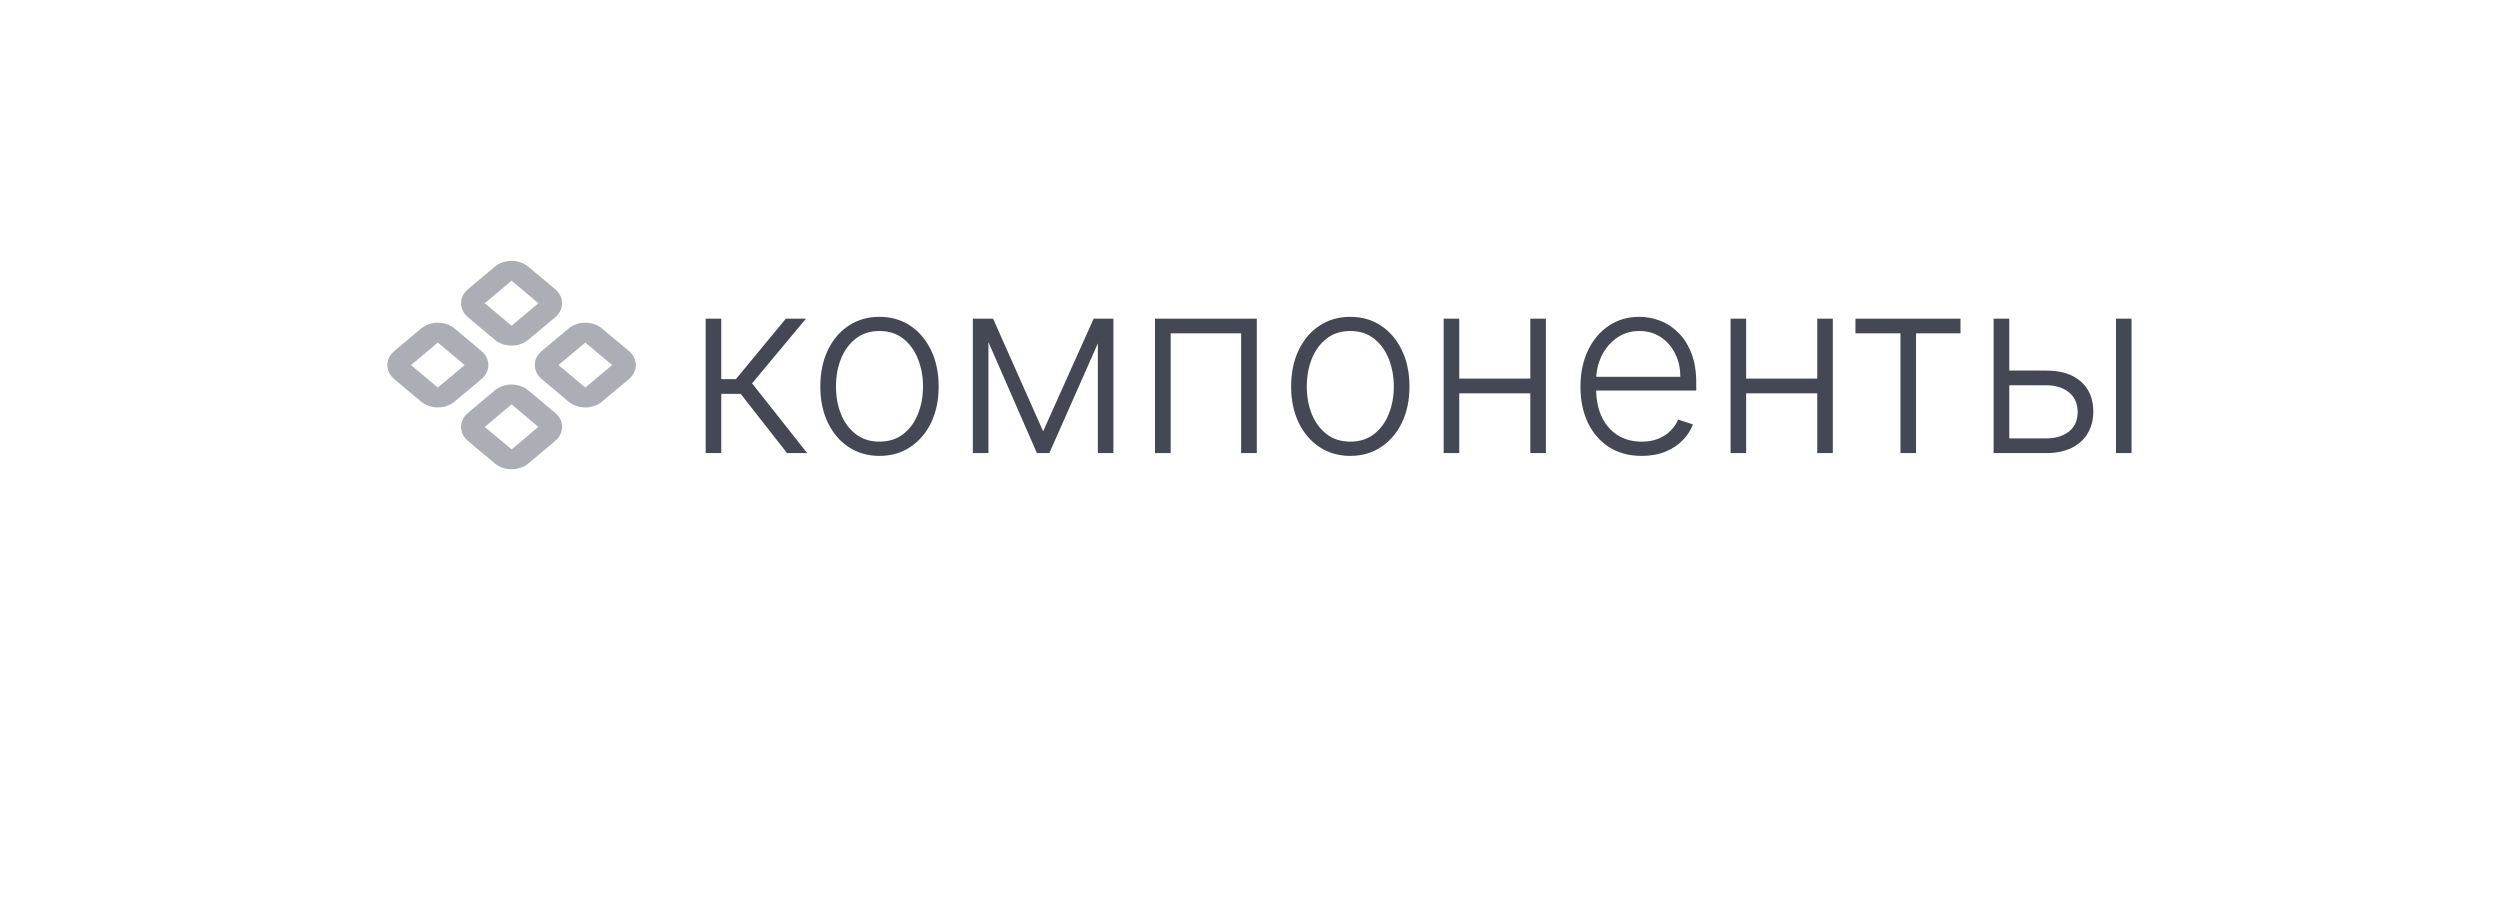<?xml version="1.0" encoding="UTF-8"?> <svg xmlns="http://www.w3.org/2000/svg" width="142" height="51" viewBox="0 0 142 51" fill="none"><g filter="url(#filter0_d_887_23159)"><rect x="8" y="5" width="126" height="35" rx="17.5" fill="white"></rect></g><path d="M40.082 25.736V18.1H40.967V21.535H41.798L44.636 18.1H45.78L42.717 21.774L45.849 25.736H44.706L42.071 22.371H40.967V25.736H40.082ZM49.955 25.895C49.295 25.895 48.712 25.728 48.205 25.393C47.701 25.058 47.306 24.596 47.022 24.006C46.736 23.413 46.594 22.729 46.594 21.953C46.594 21.171 46.736 20.483 47.022 19.89C47.306 19.293 47.701 18.829 48.205 18.498C48.712 18.163 49.295 17.996 49.955 17.996C50.614 17.996 51.196 18.163 51.7 18.498C52.203 18.832 52.598 19.297 52.883 19.89C53.171 20.483 53.316 21.171 53.316 21.953C53.316 22.729 53.173 23.413 52.888 24.006C52.603 24.596 52.207 25.058 51.7 25.393C51.196 25.728 50.614 25.895 49.955 25.895ZM49.955 25.085C50.485 25.085 50.934 24.942 51.302 24.657C51.67 24.372 51.948 23.993 52.137 23.519C52.33 23.045 52.426 22.523 52.426 21.953C52.426 21.383 52.33 20.859 52.137 20.382C51.948 19.905 51.67 19.522 51.302 19.233C50.934 18.945 50.485 18.801 49.955 18.801C49.428 18.801 48.979 18.945 48.607 19.233C48.239 19.522 47.959 19.905 47.767 20.382C47.578 20.859 47.484 21.383 47.484 21.953C47.484 22.523 47.578 23.045 47.767 23.519C47.959 23.993 48.239 24.372 48.607 24.657C48.975 24.942 49.424 25.085 49.955 25.085ZM59.25 24.498L62.119 18.1H62.979L59.603 25.736H58.897L55.561 18.1H56.407L59.25 24.498ZM56.143 18.1V25.736H55.258V18.1H56.143ZM62.358 25.736V18.1H63.242V25.736H62.358ZM65.604 25.736V18.1H71.386V25.736H70.496V18.935H66.494V25.736H65.604ZM76.697 25.895C76.037 25.895 75.454 25.728 74.947 25.393C74.443 25.058 74.049 24.596 73.764 24.006C73.479 23.413 73.336 22.729 73.336 21.953C73.336 21.171 73.479 20.483 73.764 19.89C74.049 19.293 74.443 18.829 74.947 18.498C75.454 18.163 76.037 17.996 76.697 17.996C77.356 17.996 77.938 18.163 78.442 18.498C78.946 18.832 79.34 19.297 79.625 19.89C79.913 20.483 80.058 21.171 80.058 21.953C80.058 22.729 79.915 23.413 79.63 24.006C79.345 24.596 78.949 25.058 78.442 25.393C77.938 25.728 77.356 25.895 76.697 25.895ZM76.697 25.085C77.227 25.085 77.676 24.942 78.044 24.657C78.412 24.372 78.691 23.993 78.879 23.519C79.072 23.045 79.168 22.523 79.168 21.953C79.168 21.383 79.072 20.859 78.879 20.382C78.691 19.905 78.412 19.522 78.044 19.233C77.676 18.945 77.227 18.801 76.697 18.801C76.17 18.801 75.721 18.945 75.35 19.233C74.982 19.522 74.702 19.905 74.509 20.382C74.32 20.859 74.226 21.383 74.226 21.953C74.226 22.523 74.32 23.045 74.509 23.519C74.702 23.993 74.982 24.372 75.35 24.657C75.718 24.942 76.167 25.085 76.697 25.085ZM87.156 21.506V22.341H82.666V21.506H87.156ZM82.885 18.1V25.736H82V18.1H82.885ZM87.807 18.1V25.736H86.922V18.1H87.807ZM93.25 25.895C92.537 25.895 91.921 25.73 91.4 25.398C90.88 25.064 90.477 24.601 90.192 24.011C89.911 23.418 89.77 22.735 89.77 21.963C89.77 21.194 89.911 20.511 90.192 19.915C90.477 19.315 90.87 18.846 91.371 18.508C91.874 18.166 92.456 17.996 93.116 17.996C93.53 17.996 93.929 18.072 94.314 18.224C94.698 18.373 95.043 18.604 95.348 18.915C95.656 19.224 95.9 19.613 96.079 20.084C96.258 20.551 96.347 21.105 96.347 21.744V22.182H90.381V21.401H95.442C95.442 20.911 95.343 20.47 95.144 20.079C94.948 19.684 94.675 19.373 94.324 19.144C93.976 18.915 93.573 18.801 93.116 18.801C92.632 18.801 92.206 18.93 91.838 19.189C91.47 19.447 91.182 19.789 90.973 20.213C90.767 20.637 90.663 21.101 90.66 21.605V22.072C90.66 22.679 90.764 23.209 90.973 23.663C91.185 24.114 91.485 24.464 91.873 24.712C92.26 24.961 92.719 25.085 93.25 25.085C93.611 25.085 93.928 25.029 94.199 24.916C94.475 24.803 94.705 24.652 94.89 24.464C95.079 24.271 95.222 24.061 95.318 23.832L96.158 24.106C96.042 24.427 95.852 24.724 95.587 24.996C95.325 25.267 94.996 25.486 94.602 25.652C94.211 25.814 93.76 25.895 93.25 25.895ZM103.453 21.506V22.341H98.963V21.506H103.453ZM99.182 18.1V25.736H98.297V18.1H99.182ZM104.104 18.1V25.736H103.219V18.1H104.104ZM105.39 18.935V18.1H111.356V18.935H108.831V25.736H107.946V18.935H105.39ZM113.973 21.048H116.21C117.068 21.048 117.731 21.257 118.199 21.674C118.666 22.092 118.9 22.657 118.9 23.37C118.9 23.844 118.793 24.258 118.581 24.613C118.373 24.967 118.068 25.244 117.667 25.443C117.266 25.639 116.78 25.736 116.21 25.736H113.237V18.1H114.127V24.901H116.21C116.75 24.901 117.184 24.772 117.512 24.513C117.844 24.255 118.01 23.887 118.01 23.41C118.01 22.922 117.844 22.546 117.512 22.281C117.184 22.016 116.75 21.883 116.21 21.883H113.973V21.048ZM120.187 25.736V18.1H121.072V25.736H120.187Z" fill="#434854"></path><path fill-rule="evenodd" clip-rule="evenodd" d="M29.057 15.946L30.58 17.224L29.057 18.501L27.534 17.224L29.057 15.946ZM28.105 15.149C28.631 14.708 29.484 14.708 30.009 15.149L31.532 16.426C32.058 16.867 32.058 17.581 31.532 18.022L30.009 19.299C29.484 19.74 28.631 19.74 28.105 19.299L26.582 18.022C26.057 17.581 26.057 16.867 26.582 16.426L28.105 15.149ZM33.246 19.459L34.769 20.736L33.246 22.013L31.723 20.736L33.246 19.459ZM32.294 18.661C32.819 18.219 33.672 18.219 34.197 18.661L35.721 19.937C36.246 20.378 36.246 21.093 35.721 21.534L34.197 22.811C33.672 23.252 32.819 23.252 32.294 22.811L30.771 21.534C30.245 21.093 30.245 20.378 30.771 19.937L32.294 18.661ZM30.58 24.248L29.058 22.971L27.534 24.248L29.058 25.525L30.58 24.248ZM30.009 22.172C29.484 21.732 28.631 21.732 28.106 22.172L26.582 23.45C26.057 23.89 26.057 24.606 26.582 25.047L28.106 26.324C28.631 26.765 29.484 26.765 30.009 26.324L31.532 25.047C32.058 24.606 32.058 23.89 31.532 23.45L30.009 22.172ZM24.869 19.459L26.392 20.736L24.869 22.013L23.346 20.736L24.869 19.459ZM23.917 18.661C24.443 18.219 25.296 18.219 25.821 18.661L27.344 19.937C27.87 20.378 27.87 21.093 27.344 21.534L25.821 22.811C25.296 23.252 24.443 23.252 23.917 22.811L22.394 21.534C21.869 21.093 21.869 20.378 22.394 19.937L23.917 18.661Z" fill="#ABAEB5"></path><defs><filter id="filter0_d_887_23159" x="0.4" y="0.4" width="141.2" height="50.2" filterUnits="userSpaceOnUse" color-interpolation-filters="sRGB"><feFlood flood-opacity="0" result="BackgroundImageFix"></feFlood><feColorMatrix in="SourceAlpha" type="matrix" values="0 0 0 0 0 0 0 0 0 0 0 0 0 0 0 0 0 0 127 0" result="hardAlpha"></feColorMatrix><feOffset dy="3"></feOffset><feGaussianBlur stdDeviation="3.8"></feGaussianBlur><feColorMatrix type="matrix" values="0 0 0 0 0.133 0 0 0 0 0.156 0 0 0 0 0.21 0 0 0 0.04 0"></feColorMatrix><feBlend mode="normal" in2="BackgroundImageFix" result="effect1_dropShadow_887_23159"></feBlend><feBlend mode="normal" in="SourceGraphic" in2="effect1_dropShadow_887_23159" result="shape"></feBlend></filter></defs></svg> 